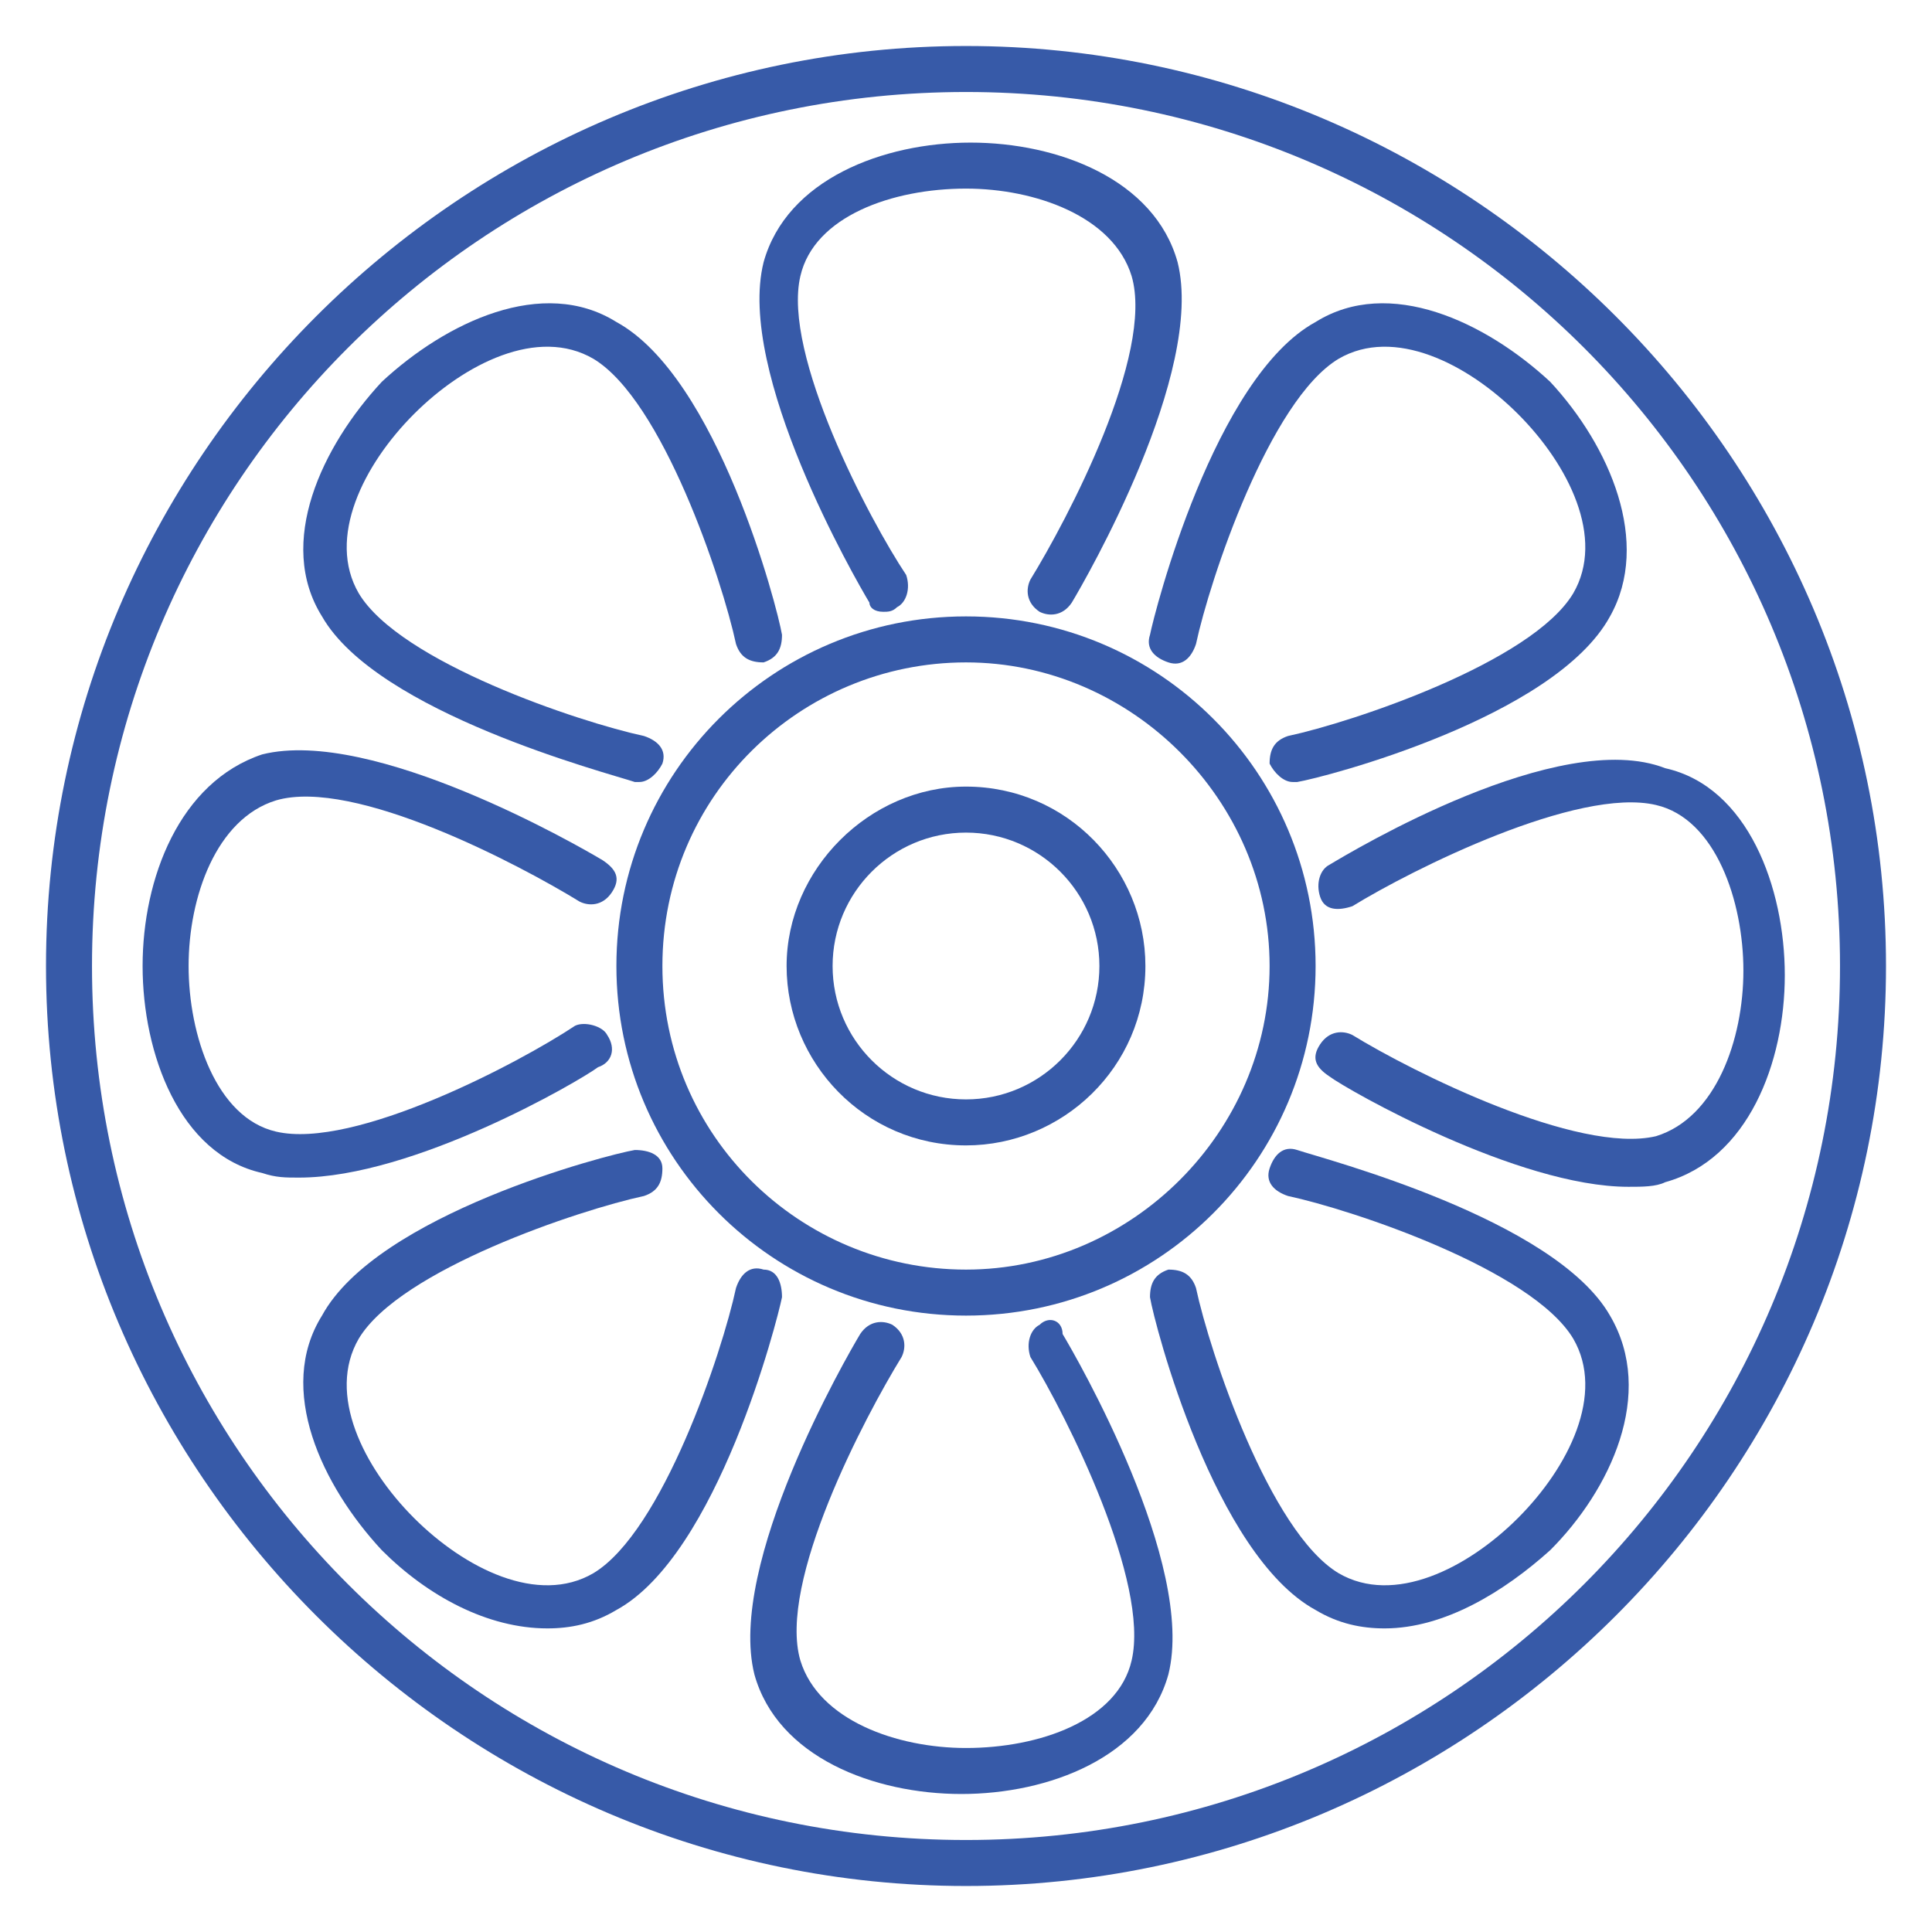 <?xml version="1.0" encoding="utf-8"?>
<!-- Generator: Adobe Illustrator 26.0.1, SVG Export Plug-In . SVG Version: 6.00 Build 0)  -->
<svg version="1.1" id="Layer_1" xmlns="http://www.w3.org/2000/svg" xmlns:xlink="http://www.w3.org/1999/xlink" x="0px" y="0px"
	 viewBox="0 0 42 42" style="enable-background:new 0 0 42 42;" xml:space="preserve">
<style type="text/css">
	.st0{fill:#375AA8;}
</style>
<g>
	<path class="st0" d="M21,1C10,1,1,10,1,21s9,20,20,20s20-9,20-20S32,1,21,1z M21,40C10.5,40,2,31.5,2,21S10.5,2,21,2s19,8.5,19,19
		S31.5,40,21,40z"/>
	<path class="st0" d="M19.2,13.3c0.1,0,0.2,0,0.3-0.1c0.2-0.1,0.3-0.4,0.2-0.7C18.9,11.3,17,7.7,17.4,6c0.3-1.3,2-1.9,3.6-1.9l0,0
		c1.5,0,3.2,0.6,3.6,1.9c0.5,1.7-1.4,5.3-2.2,6.6c-0.1,0.2-0.1,0.5,0.2,0.7c0.2,0.1,0.5,0.1,0.7-0.2c0.3-0.5,2.9-5,2.3-7.4
		c-0.5-1.8-2.6-2.6-4.5-2.6l0,0c-1.9,0-4,0.8-4.5,2.6c-0.6,2.4,2,6.9,2.3,7.4C18.9,13.2,19,13.3,19.2,13.3z"/>
	<path class="st0" d="M22.6,28.8c-0.2,0.1-0.3,0.4-0.2,0.7c0.8,1.3,2.6,4.9,2.2,6.6c-0.3,1.3-2,1.9-3.6,1.9l0,0
		c-1.5,0-3.2-0.6-3.6-1.9c-0.5-1.7,1.4-5.3,2.2-6.6c0.1-0.2,0.1-0.5-0.2-0.7c-0.2-0.1-0.5-0.1-0.7,0.2c-0.3,0.5-2.9,5-2.3,7.4
		c0.5,1.8,2.6,2.6,4.5,2.6l0,0c1.9,0,4-0.8,4.5-2.6c0.6-2.4-2-6.9-2.3-7.4C23.1,28.7,22.8,28.6,22.6,28.8z"/>
	<path class="st0" d="M13.8,17h0.1c0.2,0,0.4-0.2,0.5-0.4c0.1-0.3-0.1-0.5-0.4-0.6c-1.4-0.3-5.3-1.6-6.2-3.1C7.1,11.7,7.9,10.1,9,9
		s2.7-1.9,3.9-1.2c1.5,0.9,2.8,4.8,3.1,6.2c0.1,0.3,0.3,0.4,0.6,0.4c0.3-0.1,0.4-0.3,0.4-0.6c-0.1-0.6-1.4-5.6-3.6-6.8
		c-1.6-1-3.7,0-5.1,1.3C7,9.7,6,11.8,7,13.4C8.2,15.5,13.2,16.8,13.8,17z"/>
	<path class="st0" d="M28.2,25c-0.3-0.1-0.5,0.1-0.6,0.4s0.1,0.5,0.4,0.6c1.4,0.3,5.3,1.6,6.2,3.1c0.7,1.2-0.1,2.8-1.2,3.9
		c-1.1,1.1-2.7,1.9-3.9,1.2c-1.5-0.9-2.8-4.8-3.1-6.2c-0.1-0.3-0.3-0.4-0.6-0.4c-0.3,0.1-0.4,0.3-0.4,0.6c0.1,0.6,1.4,5.6,3.6,6.8
		c0.5,0.3,1,0.4,1.5,0.4c1.3,0,2.6-0.8,3.6-1.7c1.3-1.3,2.3-3.4,1.3-5.1C33.8,26.5,28.8,25.2,28.2,25z"/>
	<path class="st0" d="M13.2,22.5c-0.1-0.2-0.5-0.3-0.7-0.2C11.3,23.1,7.7,25,6,24.6c-1.3-0.3-1.9-2.1-1.9-3.6s0.6-3.2,1.9-3.6
		c1.7-0.5,5.3,1.4,6.6,2.2c0.2,0.1,0.5,0.1,0.7-0.2s0.1-0.5-0.2-0.7c-0.5-0.3-5-2.9-7.4-2.3C3.9,17,3.1,19.1,3.1,21s0.8,4.1,2.6,4.5
		c0.3,0.1,0.5,0.1,0.8,0.1c2.5,0,6.1-2.1,6.5-2.4C13.3,23.1,13.4,22.8,13.2,22.5z"/>
	<path class="st0" d="M28.9,18.8c-0.2,0.1-0.3,0.4-0.2,0.7s0.4,0.3,0.7,0.2c1.3-0.8,4.9-2.6,6.6-2.2c1.3,0.3,1.9,2.1,1.9,3.6
		s-0.6,3.2-1.9,3.6c-1.7,0.4-5.3-1.4-6.6-2.2c-0.2-0.1-0.5-0.1-0.7,0.2s-0.1,0.5,0.2,0.7c0.4,0.3,4.1,2.4,6.5,2.4
		c0.3,0,0.6,0,0.8-0.1c1.8-0.5,2.6-2.6,2.6-4.5s-0.8-4.1-2.6-4.5C33.9,15.8,29.4,18.5,28.9,18.8z"/>
	<path class="st0" d="M16.6,27.6c-0.3-0.1-0.5,0.1-0.6,0.4c-0.3,1.4-1.6,5.3-3.1,6.2c-1.2,0.7-2.8-0.1-3.9-1.2
		c-1.1-1.1-1.9-2.7-1.2-3.9c0.9-1.5,4.8-2.8,6.2-3.1c0.3-0.1,0.4-0.3,0.4-0.6S14.1,25,13.8,25c-0.6,0.1-5.6,1.4-6.8,3.6
		c-1,1.6,0,3.7,1.3,5.1c1,1,2.3,1.7,3.6,1.7c0.5,0,1-0.1,1.5-0.4c2.2-1.2,3.5-6.3,3.6-6.8C17,27.9,16.9,27.6,16.6,27.6z"/>
	<path class="st0" d="M28.6,7c-2.2,1.2-3.5,6.3-3.6,6.8c-0.1,0.3,0.1,0.5,0.4,0.6s0.5-0.1,0.6-0.4c0.3-1.4,1.6-5.3,3.1-6.2
		C30.3,7.1,31.9,7.9,33,9c1.1,1.1,1.9,2.7,1.2,3.9c-0.9,1.5-4.8,2.8-6.2,3.1c-0.3,0.1-0.4,0.3-0.4,0.6c0.1,0.2,0.3,0.4,0.5,0.4h0.1
		c0.6-0.1,5.6-1.4,6.8-3.6c0.9-1.6,0-3.7-1.3-5.1C32.3,7,30.2,6,28.6,7z"/>
	<path class="st0" d="M13.4,21c0,4.2,3.4,7.6,7.6,7.6s7.6-3.4,7.6-7.6s-3.4-7.6-7.6-7.6S13.4,16.8,13.4,21z M27.6,21
		c0,3.6-3,6.6-6.6,6.6s-6.6-2.9-6.6-6.6s3-6.6,6.6-6.6S27.6,17.4,27.6,21z"/>
	<path class="st0" d="M17.1,21c0,2.1,1.7,3.9,3.9,3.9c2.1,0,3.9-1.7,3.9-3.9c0-2.1-1.7-3.9-3.9-3.9C18.9,17.1,17.1,18.9,17.1,21z
		 M23.9,21c0,1.6-1.3,2.9-2.9,2.9s-2.9-1.3-2.9-2.9s1.3-2.9,2.9-2.9S23.9,19.4,23.9,21z"/>
</g>
</svg>
